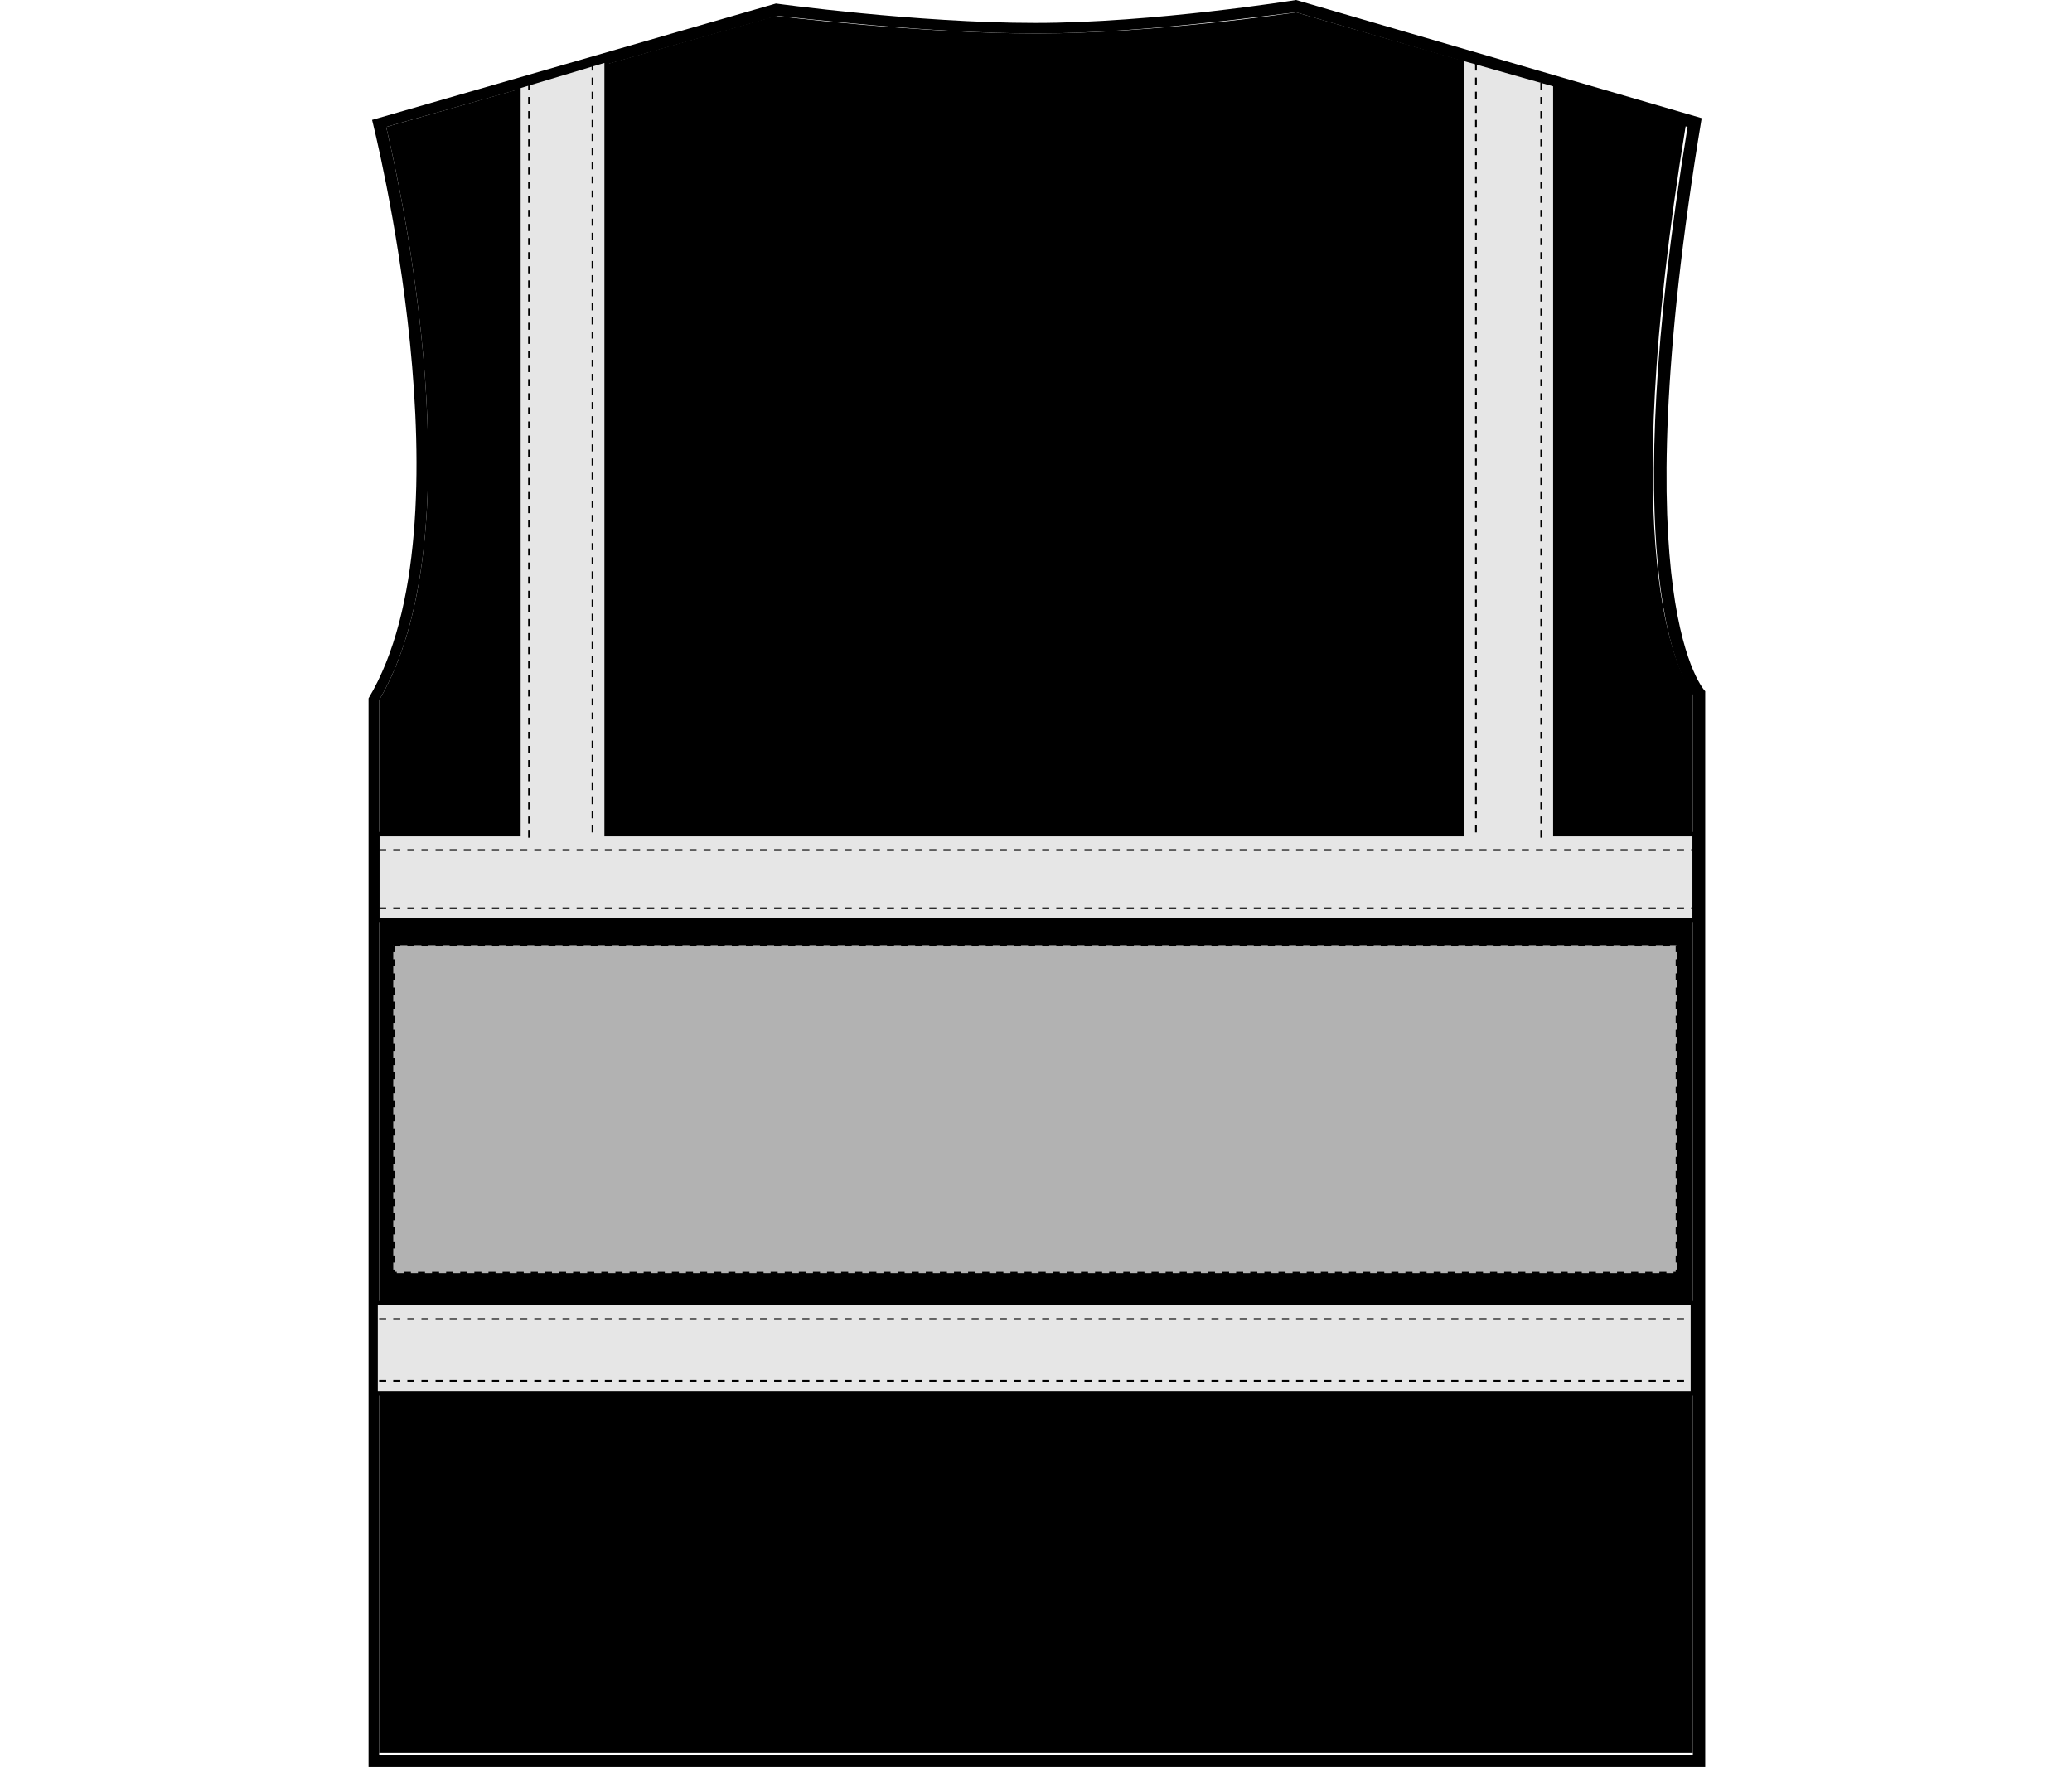<?xml version="1.0" encoding="UTF-8"?>
<svg xmlns="http://www.w3.org/2000/svg" xmlns:xlink="http://www.w3.org/1999/xlink" version="1.1" id="Layer_1" x="0px" y="0px" viewBox="0 0 117.5 100.2" style="enable-background:new 0 0 117.5 100.2;" xml:space="preserve">
<style type="text/css">
	.st0{fill:#E6E6E6;stroke:#000000;stroke-width:0.25;}
	.st1{fill:none;stroke:#000000;stroke-width:0.1;stroke-dasharray:0.4;}
	.st2{fill:#B2B2B2;stroke:#000000;stroke-width:0.15;stroke-dasharray:0.4;}
</style>
<path d="M73.5,0.7l22.1,6.4c-4,24.4-0.5,31,0.4,32.2v60.1H21.5V39.7C27,30.4,22.8,11,21.9,7.2L44,0.9c0,0,8.1,1,14.8,1  S73.5,0.7,73.5,0.7z"></path>
<path d="M73.5,0.7l22.2,6.5c-4,24.4-0.6,31,0.3,32.2v60.1H21.5V39.7C27,30.4,22.8,11,21.9,7.2l22.2-6.3c1.1,0.1,8.6,1,14.7,1  C64.9,1.9,72.4,0.8,73.5,0.7 M73.5,0c0,0-8.1,1.3-14.8,1.3S44,0.2,44,0.2L21.1,6.8c0,0,5.8,22.8-0.2,32.8v60.6h75.8v-61  c0,0-4.8-4.8-0.2-32.5L73.5,0L73.5,0z"></path>
<rect x="21.3" y="73.9" class="st0" width="74.7" height="5.1"></rect>
<polygon class="st0" points="88.2,47.3 88.2,4.8 82.9,3.3 82.9,47.3 34.4,47.3 34.4,3.4 29.4,4.9 29.4,47.3 21.4,47.3 21.4,52.2   96.1,52.2 96.1,47.3 "></polygon>
<line class="st1" x1="21.5" y1="48.2" x2="96.6" y2="48.2"></line>
<line class="st1" x1="21.5" y1="51.5" x2="96.6" y2="51.5"></line>
<line class="st1" x1="21.5" y1="74.8" x2="96.6" y2="74.8"></line>
<line class="st1" x1="21.5" y1="78.3" x2="96.6" y2="78.3"></line>
<line class="st1" x1="33.6" y1="3.6" x2="33.6" y2="47.4"></line>
<line class="st1" x1="30" y1="4.7" x2="30" y2="47.6"></line>
<line class="st1" x1="87.4" y1="4.7" x2="87.4" y2="47.7"></line>
<line class="st1" x1="83.7" y1="3.6" x2="83.7" y2="47.4"></line>
<rect id="hi-vis-vest-left-breast-garmentscreenbounds" x="22.3" y="53.6" class="st2" width="72.8" height="18.6"></rect>
</svg>
